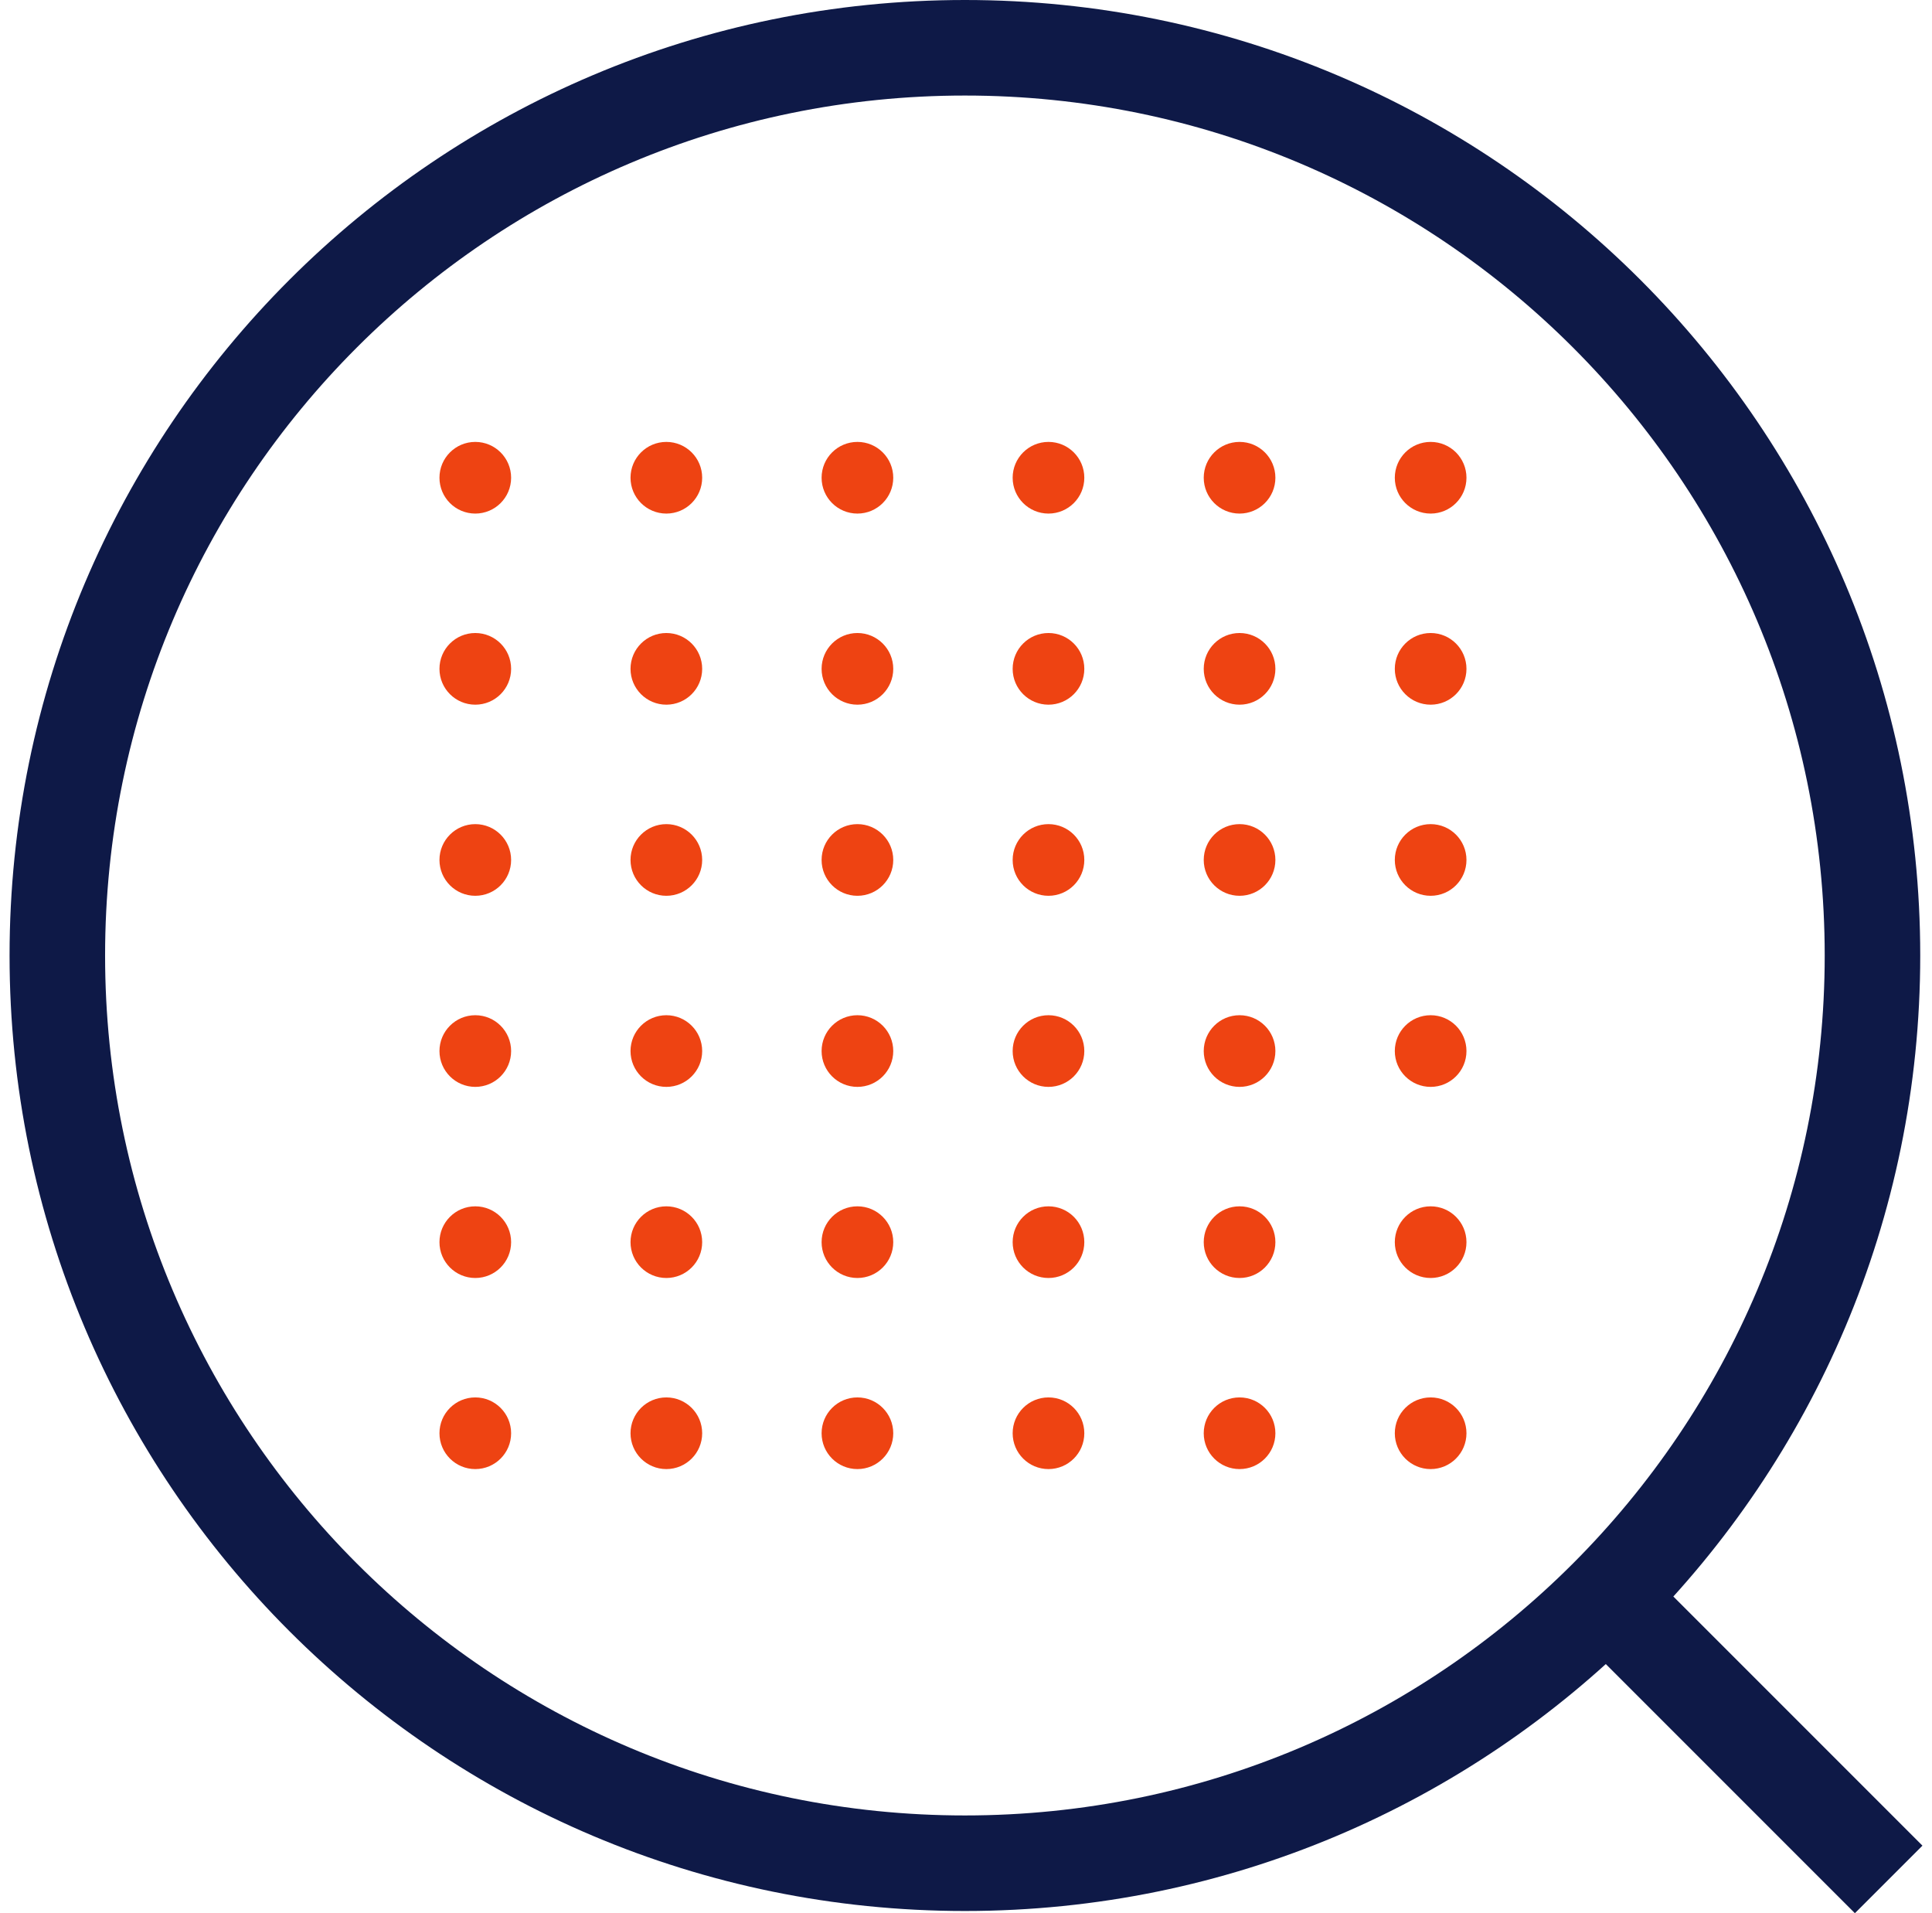 <svg width="101" height="100" viewBox="0 0 101 100" fill="none" xmlns="http://www.w3.org/2000/svg">
<rect x="84.619" y="80.588" width="22.459" height="4.994" transform="rotate(45 84.619 80.588)" fill="#0E1947"/>
<path d="M100.385 49.943C100.385 77.525 78.025 99.885 50.443 99.885C22.86 99.885 0.5 77.525 0.5 49.943C0.5 22.36 22.86 0 50.443 0C78.025 0 100.385 22.36 100.385 49.943ZM5.494 49.943C5.494 74.767 25.618 94.891 50.443 94.891C75.267 94.891 95.391 74.767 95.391 49.943C95.391 25.118 75.267 4.994 50.443 4.994C25.618 4.994 5.494 25.118 5.494 49.943Z" fill="#0E1947"/>
<circle cx="24.847" cy="24.971" r="1.873" fill="#EE4312"/>
<circle cx="34.835" cy="24.971" r="1.873" fill="#EE4312"/>
<circle cx="44.824" cy="24.971" r="1.873" fill="#EE4312"/>
<circle cx="54.812" cy="24.971" r="1.873" fill="#EE4312"/>
<circle cx="64.801" cy="24.971" r="1.873" fill="#EE4312"/>
<circle cx="74.79" cy="24.971" r="1.873" fill="#EE4312"/>
<circle cx="24.847" cy="34.96" r="1.873" fill="#EE4312"/>
<circle cx="34.835" cy="34.96" r="1.873" fill="#EE4312"/>
<circle cx="44.824" cy="34.96" r="1.873" fill="#EE4312"/>
<circle cx="54.812" cy="34.96" r="1.873" fill="#EE4312"/>
<circle cx="64.801" cy="34.96" r="1.873" fill="#EE4312"/>
<circle cx="74.79" cy="34.96" r="1.873" fill="#EE4312"/>
<circle cx="24.847" cy="44.949" r="1.873" fill="#EE4312"/>
<circle cx="34.835" cy="44.949" r="1.873" fill="#EE4312"/>
<circle cx="44.824" cy="44.949" r="1.873" fill="#EE4312"/>
<circle cx="54.812" cy="44.949" r="1.873" fill="#EE4312"/>
<circle cx="64.801" cy="44.949" r="1.873" fill="#EE4312"/>
<circle cx="74.79" cy="44.949" r="1.873" fill="#EE4312"/>
<circle cx="24.847" cy="54.937" r="1.873" fill="#EE4312"/>
<circle cx="34.835" cy="54.937" r="1.873" fill="#EE4312"/>
<circle cx="44.824" cy="54.937" r="1.873" fill="#EE4312"/>
<circle cx="54.812" cy="54.937" r="1.873" fill="#EE4312"/>
<circle cx="64.801" cy="54.937" r="1.873" fill="#EE4312"/>
<circle cx="74.79" cy="54.937" r="1.873" fill="#EE4312"/>
<circle cx="24.847" cy="64.926" r="1.873" fill="#EE4312"/>
<circle cx="34.835" cy="64.926" r="1.873" fill="#EE4312"/>
<circle cx="44.824" cy="64.926" r="1.873" fill="#EE4312"/>
<circle cx="54.812" cy="64.926" r="1.873" fill="#EE4312"/>
<circle cx="64.801" cy="64.926" r="1.873" fill="#EE4312"/>
<circle cx="74.79" cy="64.926" r="1.873" fill="#EE4312"/>
<circle cx="24.847" cy="74.914" r="1.873" fill="#EE4312"/>
<circle cx="34.835" cy="74.914" r="1.873" fill="#EE4312"/>
<circle cx="44.824" cy="74.914" r="1.873" fill="#EE4312"/>
<circle cx="54.812" cy="74.914" r="1.873" fill="#EE4312"/>
<circle cx="64.801" cy="74.914" r="1.873" fill="#EE4312"/>
<circle cx="74.79" cy="74.914" r="1.873" fill="#EE4312"/>
</svg>
